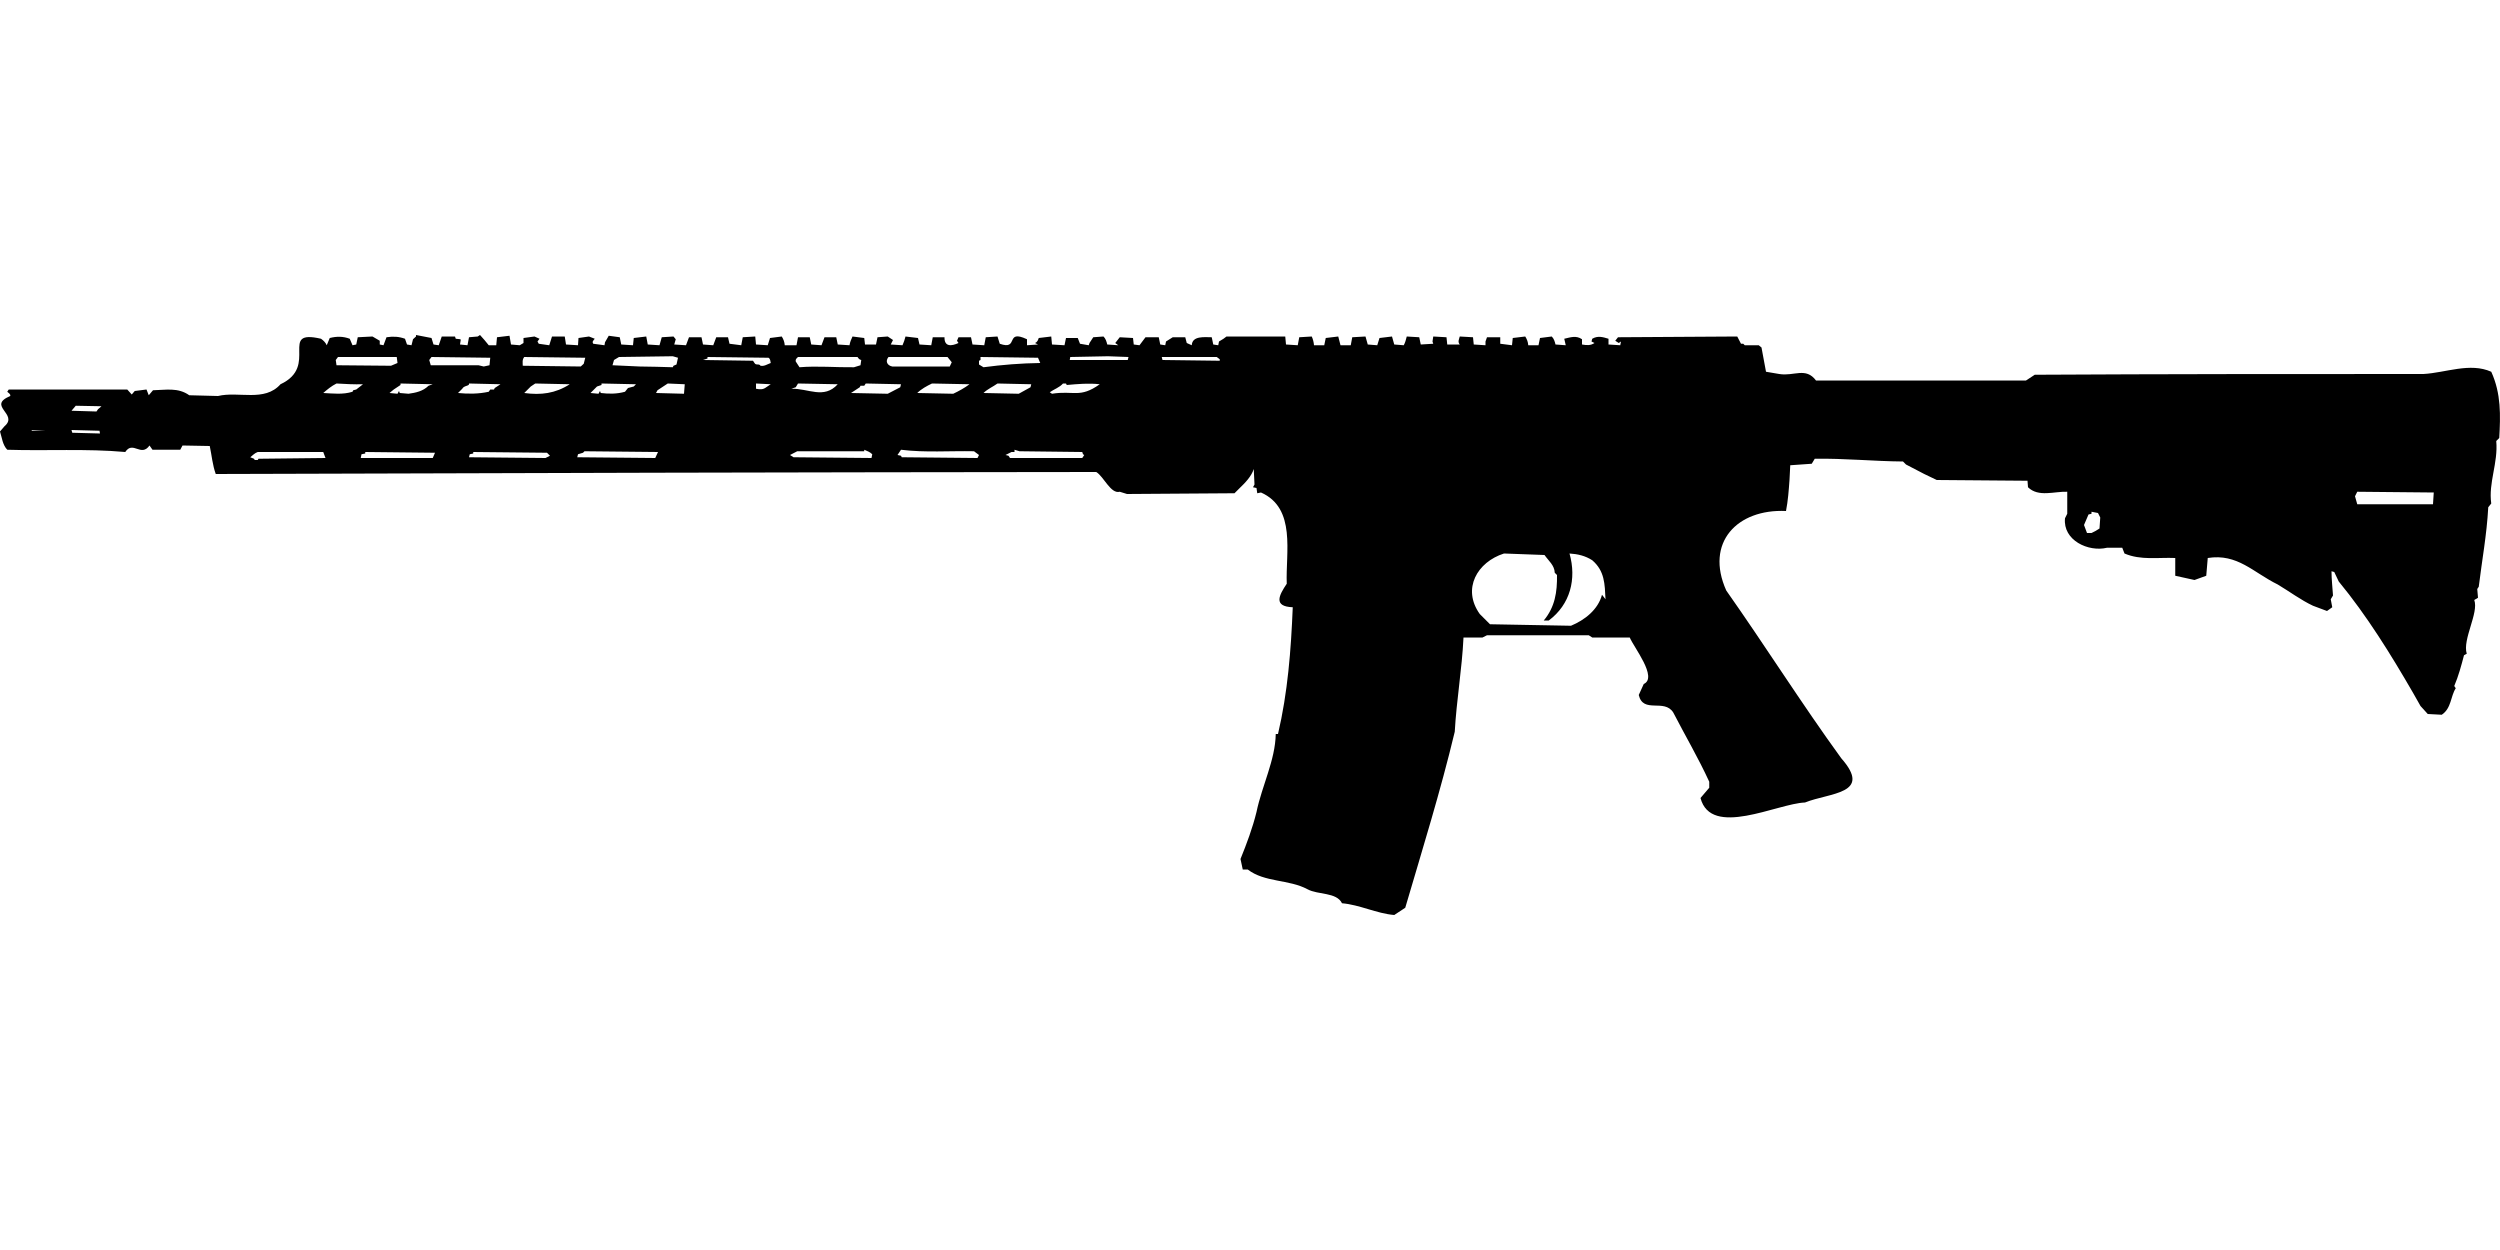<?xml version="1.0" encoding="UTF-8"?>
<!DOCTYPE svg PUBLIC "-//W3C//DTD SVG 1.1//EN" "http://www.w3.org/Graphics/SVG/1.1/DTD/svg11.dtd">
<svg xmlns="http://www.w3.org/2000/svg" width="1000" height="500" version="1.1" viewBox="0 0 1000 500">
<path d="M166.4,134.6L165.2,135.7L164.6,138.1L162.8,137.8L162,135.5C159.5,134.6 157.3,134.5 154.6,134.9L153.4,138.1L151.9,137.8L151.9,136.3L149,134.6L143.1,134.9L142.5,137.8L141,138.1L139.9,135.5C137.2,134.5 134.7,134.5 131.9,135.2L130.7,138.1C130.2,137 129.4,136.2 128.4,135.5C111.2,131.5 127.8,146.4 112.2,153.7C105.8,160.9 95.5,156.4 87.2,158.4L75.7,158.1C71.2,154.9 66.3,156 61.2,156.1L59.5,158.1L58.6,155.8L53.9,156.4L52.7,157.8L50.9,155.8L3.5,155.8L2.9,156.7C3.4,157.2 4.3,157.6 4.1,158.4C-5.4,162.4 7.6,165.6 1.8,170.5L0,172.6C0.8,175.1 1,177.9 2.9,179.9C18.6,180.4 34.7,179.4 50.1,180.8C53.2,176.1 56.4,183 59.8,178.2L61,179.9L72.1,179.9L73,178.2L83.9,178.4C84.7,182.2 85,186 86.3,189.6C203.7,189.2 321.1,188.9 438.5,188.8C441.5,190.6 444.3,197.7 447.9,196.7L450.8,197.6L493.8,197.3L495.9,195.2C498.1,193.1 500.6,190.5 501.5,187.6L501.8,193.8L501.2,194.9L502.6,195.2L502.9,197.3L504.4,197C518.6,203.3 514.2,221.1 514.7,233.5C511.6,238.1 509.2,242.6 517.1,242.9C516.4,260.1 515.1,277 511.2,293.6L510.3,293.6C510.1,304.1 504.8,314.2 502.6,324.8C501,331.3 498.7,337.4 496.2,343.6L497.1,347.8L499.1,347.8C505.8,353 515.6,351.7 523,355.7C527.2,358 534.6,356.8 536.8,361.3C543.9,361.9 550.6,365.4 557.7,366L562.1,363.1C569,339.6 576.2,316.5 581.9,292.7C582.6,280.1 584.8,267.6 585.4,255L593,255L594.8,254.1L635.5,254.1L636.9,255L651.9,255C653.5,258.9 663.2,271 657.5,273.6L655.5,278C657.3,285.6 665.7,279.3 669.3,285C674.1,294.3 679.4,303.3 683.7,312.7L683.7,315.1L680.2,319.2C684.4,335.3 710.9,321.4 722,321C731.9,317 749.2,317.7 736.5,303.3C720.6,281.4 706.2,258.5 690.5,236.2C681.9,217 694.9,203.5 714.4,204.4C715.2,200.3 715.5,196.1 715.8,192L716.1,186.1L724.7,185.5L725.9,183.5C737.7,183.3 749.4,184.5 761.2,184.6L762.4,185.8L769.7,189.6L774.7,192L811,192.3L811.2,194.9C815.4,199 821.7,196.5 826.9,196.7L826.9,205.5L826,207.3C825.1,216.1 835.3,220.9 842.8,219.1L848.9,219.1L849.8,221.4C856.3,224.2 863.3,222.9 870.1,223.2L870.1,230.3C872.7,230.9 875.2,231.4 877.8,232L882.5,230.3L883.1,223.2C895,221.3 901.3,229 911.1,233.8C915.8,236.6 920.3,240 925.2,242.3L930.8,244.4L932.9,242.9L932.3,239.7L933.2,238.2C933,235 932.6,231.7 932.6,228.5L933.7,228.8L935.5,232.6C946.7,246.2 956.3,261.7 965.2,277.1L968.2,282.4L971.1,285.6L976.7,285.9C980.6,283.3 980.2,278.5 982.3,275.3L981.7,274.4C983.4,270.4 984.5,266.3 985.6,262.1L986.7,261.5C984.9,255.8 991.6,245.1 989.7,240L991.2,239.1L990.9,235.6L991.5,234.7C992.8,224 994.7,214 995.3,202.9L996.5,201.4C995.3,193.1 999.3,185.2 998.5,176.4L999.7,175.2C1000.2,166.2 1000.5,157.5 996.5,148.7C988,144.9 978.3,149.1 969.4,149.6C917.5,149.6 865.8,149.6 813.9,149.9L810.4,152.2L726.4,152.2C722.3,146.7 717.6,150.6 711.7,149.6L706.4,148.7L704.6,139L703.5,138.1L697.9,138.1L697.3,137.5L696.4,137.5L694.9,134.6L647.2,134.9L646.1,136.3L647.5,137.2L648.4,136.6L648.1,138.1L643.4,137.8L643.4,135.5C641.1,134.8 639.1,134.2 636.9,135.5L636.6,136.6L637.8,137.2C636.2,138.3 634.6,138.1 632.8,137.8L632.8,135.7C630.5,134.1 628.3,134.9 625.7,135.5L626.3,138.1L622.2,137.8C621.9,136.6 621.6,135.5 620.7,134.6L616,135.2L615.4,138.1L611.3,138.1C611.2,136.8 610.8,135.7 610.1,134.6L605.1,135.2L604.8,138.1L600.1,137.5L600.1,134.9L594.8,134.9L594.2,136.6L594.2,138.1L589.5,137.8L589.2,134.9L583.9,134.6C583.6,135.8 583,136.7 583.9,137.8L578.9,137.8L578.6,134.9L573.3,134.6L573,136.6L573.3,137.5L568.3,137.8L567.7,134.9L562.7,134.6C562.4,135.8 562.1,137 561.5,138.1L557.7,137.8L556.8,134.6L551.8,135.2L550.9,138.1L547.1,137.8L546.2,134.6L540.9,134.9L540.3,138.1L536.2,138.1L535.3,134.6L530.3,135.2L529.7,138.1L525.6,138.1C525.5,136.9 525.2,135.7 524.7,134.6L519.7,134.9L519.1,138.1L514.4,137.8L514.1,134.6L490.6,134.6L489.4,135.5L487.6,136.6L487.3,138.1L485.3,137.8L484.7,134.9C481.9,134.9 476.9,134.2 476.7,138.1L474.7,137.2L474.1,134.9L469.1,134.9L466.4,136.6L466.1,138.1L464.1,137.8L463.5,134.9L458.2,134.9L455.8,138.1L453.5,137.8L453.2,135.2L447.9,134.9L446.1,137.2L447.3,138.1L442.9,137.8C442.6,136.6 442.3,135.5 441.4,134.6L437.3,134.9L435.8,137.2L435.5,138.1L432,137.5L431.1,135.2L426.4,135.2L425.8,138.1L420.8,137.8L420.5,134.6L415.5,135.2C415.2,136 415,136.8 414,137.2L415.2,137.8L410.8,138.1L410.8,135.7C401.8,131.5 407.8,140.3 399.9,137.5L399,134.6L394.3,134.9L393.7,138.1L389,137.8L388.4,134.9L383.4,134.9L382.8,136.3L383.4,137.2C380.6,138.5 377.7,138.8 377.8,134.9L373.1,134.9L372.5,138.1L367.8,137.8L367.2,135.2L362.2,134.6C361.9,135.8 361.5,137 361,138.1L356.3,137.8L357.2,136L355.1,134.6L351,134.9L350.4,137.8L346,137.8L345.7,135.2L341,134.6C340.5,135.7 340,136.8 339.8,138.1L335.1,137.8L334.5,134.9L329.8,134.9L328.6,138.1L324.5,137.8L323.9,134.9L319.2,134.9L318.6,138.1L313.9,138.1C313.8,136.8 313.4,135.7 312.7,134.6L308,135.2L307.1,138.1L302.4,137.8L302.1,134.6L297.1,134.9L296.5,138.1L291.8,137.5L291.2,134.9L286.5,134.9L285.3,138.1L281.2,137.8L280.6,134.9L275.6,134.9L274.4,138.1L269.7,137.8L270.3,135.7L269.4,134.6L264.7,134.9L263.8,138.1L259.1,137.8L258.5,134.6L253.5,135.2L253.2,138.1L248.5,137.8L247.9,134.9L243.5,134.3L242,136.9L241.8,138.1L237.3,137.5C236.7,136.6 237.4,136.2 237.9,135.5L235.6,134.6L231.4,135.2L231.2,138.1L226.4,137.8L225.9,134.6L220.8,134.6L219.7,138.1L215.5,137.5L215,136.6L215.8,135.5L213.8,134.6L209.4,135.2L209.4,137.2L207.9,138.1L204.4,137.8L203.8,134.3L198.8,134.9L198.5,138.1L195.5,138.1C194.4,136.7 193.2,135.3 192,134L191.1,134.6L187.6,134.9L187,138.1L184,137.8C184.3,135.1 184.9,135.9 182.3,135.5L182,134.6L176.7,134.6L175.5,138.1L173.4,137.8L172.6,135.2L166.4,134L166.4,134ZM269.1,142.5L271.2,143.1L270.6,145.8L269.4,146.3L269.1,146.9C264.7,146.8 260.3,146.6 255.9,146.6L245,146.1L245.6,144L247.6,142.8L247.6,142.8ZM443.2,142.5L451.4,142.8L451.1,144C443.4,144 435.6,144 427.9,144L428.1,142.8L428.1,142.8ZM135.2,142.8L158.7,142.8L159,145.2L156.4,146.3L134.6,146.1L134.3,144L134.3,144ZM172.6,142.8L196.1,143.1L195.8,146.1L193.5,146.6L191.4,146.1L172.3,146.1L171.7,144L171.7,144ZM209.7,142.8L234.1,143.1L233.5,145.5L232.3,146.6L209.1,146.3C209.1,145.1 208.8,143.9 209.7,142.8ZM283,142.8L307.4,143.1C308.2,143.6 308.1,144.4 308.3,145.2C306.9,145.7 305.7,146.6 304.2,146.3C303.6,145.3 302.4,146.3 301.8,145.2L301.2,144.3L281.2,144L283,143.4L283,143.4ZM319.2,142.8L343,142.8C343.5,143.5 343.7,143.8 344.5,144L344.2,146.1L341.6,146.9C334.3,147 327,146.3 319.8,146.9L318.3,144.6C318.1,143.7 318.6,143.4 319.2,142.8ZM355.4,142.8L379,142.8L380.7,144.9L379.9,146.6L356.9,146.6C354.9,146.2 354,144.5 355.4,142.8ZM392.2,142.8L415.2,143.1L416.1,145.2C408.5,145.3 400.9,145.9 393.4,146.9L391.6,145.8L391.6,144.3L392.2,144L392.2,144ZM464.7,142.8L486.7,142.8L487.9,143.7L487.9,144.3L465,144L465,144ZM134.6,153.4C138.1,153.6 141.6,153.8 145.2,153.7L142.5,155.8L141.3,156.1L141,156.7C137.2,157.9 133.2,157.4 129.3,157.2C130.9,155.8 132.6,154.4 134.6,153.4ZM160.2,153.4L173.1,153.7L171.4,154.3C169.2,156.5 166.3,157.1 163.4,157.5L159.9,157.2L159.6,156.4L159,157.5L155.8,157.2L157.5,155.8L160.2,154L160.2,154ZM187.6,153.4L200.2,153.7L197.9,155.2L197.6,155.8L196.1,155.8L195.5,156.7C191.4,157.6 187.3,157.6 183.2,157.2L184.9,155.5C185.6,154.1 187.9,154.5 187.6,153.4ZM214.1,153.4L227.9,153.7C222.1,157.4 216.4,158.1 209.7,157.2C210.5,156.4 211.4,155.5 212.3,154.6L212.3,154.6ZM240.6,153.4L254.4,153.7L253.5,154.6L251.2,155.2L250,156.7C246.8,157.6 243.6,157.6 240.3,157.2L240,156.4L239.4,157.5L236.2,157.2C237,156.4 237.9,155.5 238.8,154.6L240.6,154L240.6,154ZM267.1,153.4L273.9,153.7L273.6,157.5L262.4,157.2L263,156.1C264.3,155.2 265.7,154.3 267.1,153.4ZM302.4,153.4L308.3,153.7L306.5,154.9C305.2,155.9 304,155.8 302.4,155.5L302.4,155.5ZM319.2,153.4L335.1,153.7C329.5,159.8 323.4,155.3 316.5,155.5L318.3,154.9L318.3,154.9ZM346.3,153.4L360.4,153.7L360.1,154.9L355.1,157.5L340.4,157.2L343.9,154.9L344.2,154.3L345.7,154.3L345.7,154.3ZM372.8,153.4L387.8,153.7C385.8,155.2 383.6,156.4 381.3,157.5L366.9,157.2C368.5,155.6 370.7,154.4 372.8,153.4ZM399,153.4L412.5,153.7L412.2,154.9L407.5,157.5L393.4,157.2C395,155.6 397.2,154.7 399,153.4ZM425.2,153.4L426.4,153.4L426.7,154C431.1,153.6 435.5,153.2 439.9,153.7C431.9,159.4 429.5,156.1 420.8,157.5L419.9,156.9C421.6,155.7 423.8,155 425.2,153.4ZM30.3,162.3L40.6,162.5L39.2,163.7L38.6,164.6L28.6,164.3L28.6,164.3ZM12.7,172L18.3,172.3L12.7,172.3L12.7,172.3ZM28.6,172L39.8,172.3L40,173.4L28.9,173.1L28.9,173.1ZM345.7,179.9C346.9,180.4 348,180.8 348.9,181.7L348.6,183.2L317.4,182.9L316,182L318.9,180.5L345.7,180.5L345.7,180.5ZM360.4,179.9C370.1,181.1 379.9,180.3 389.6,180.5L391.6,182L391,183.2L360.7,182.9L360.4,182.3L359,182L359.8,180.8L359.8,180.8ZM405.8,179.9L407.8,180.5L432.9,180.8L433.2,181.7L433.7,182L432.9,183.2L404,183.2L403.4,182.3L402.2,182L404.6,180.8L405.8,180.8L405.8,180.8ZM233.8,180.5L263.2,180.8L262.1,183.2L230.9,182.9L231.2,181.7L233.2,181.1L233.2,181.1ZM103.1,180.8L129.3,180.8L130.2,183.2L103.4,183.5L103.1,184L101.9,184L101.6,183.5L100.1,182.9C101.1,182.1 101.9,181.2 103.1,180.8ZM146.1,180.8L174,181.1L173.1,183.2L144.3,183.2L144.6,181.7L146.1,181.4L146.1,181.4ZM189.3,180.8L218.8,181.1L220,182.3L218.2,183.2L187.6,182.9L187.9,181.7L189.3,181.4L189.3,181.4ZM942.9,196.7L973.5,197L973.2,201.7L942.9,201.7L942,198.5L942,198.5ZM836.6,204.7L839.2,205.2L840.1,207L839.8,211.4C838.8,212.1 837.7,212.7 836.6,213.2L834.8,213.2L833.6,210L835.4,205.8L836.6,205.5L836.6,205.5ZM601.6,221.4L617.8,222C619.4,224.3 621.8,226.1 621.9,229.1L622.8,230C622.9,236.8 622,242.8 617.5,248.2L619.5,248.2C628.1,241.8 630.7,231.6 627.8,221.4C631.1,221.6 634.1,222.3 636.9,224.1C641.9,228.4 641.9,233.6 642.2,239.7L640.8,237.9C639.2,243.9 633.9,248 628.4,250.3L596,249.7L591.9,245.6C584.7,235.5 590.9,224.8 601.6,221.4Z"/>
</svg>
